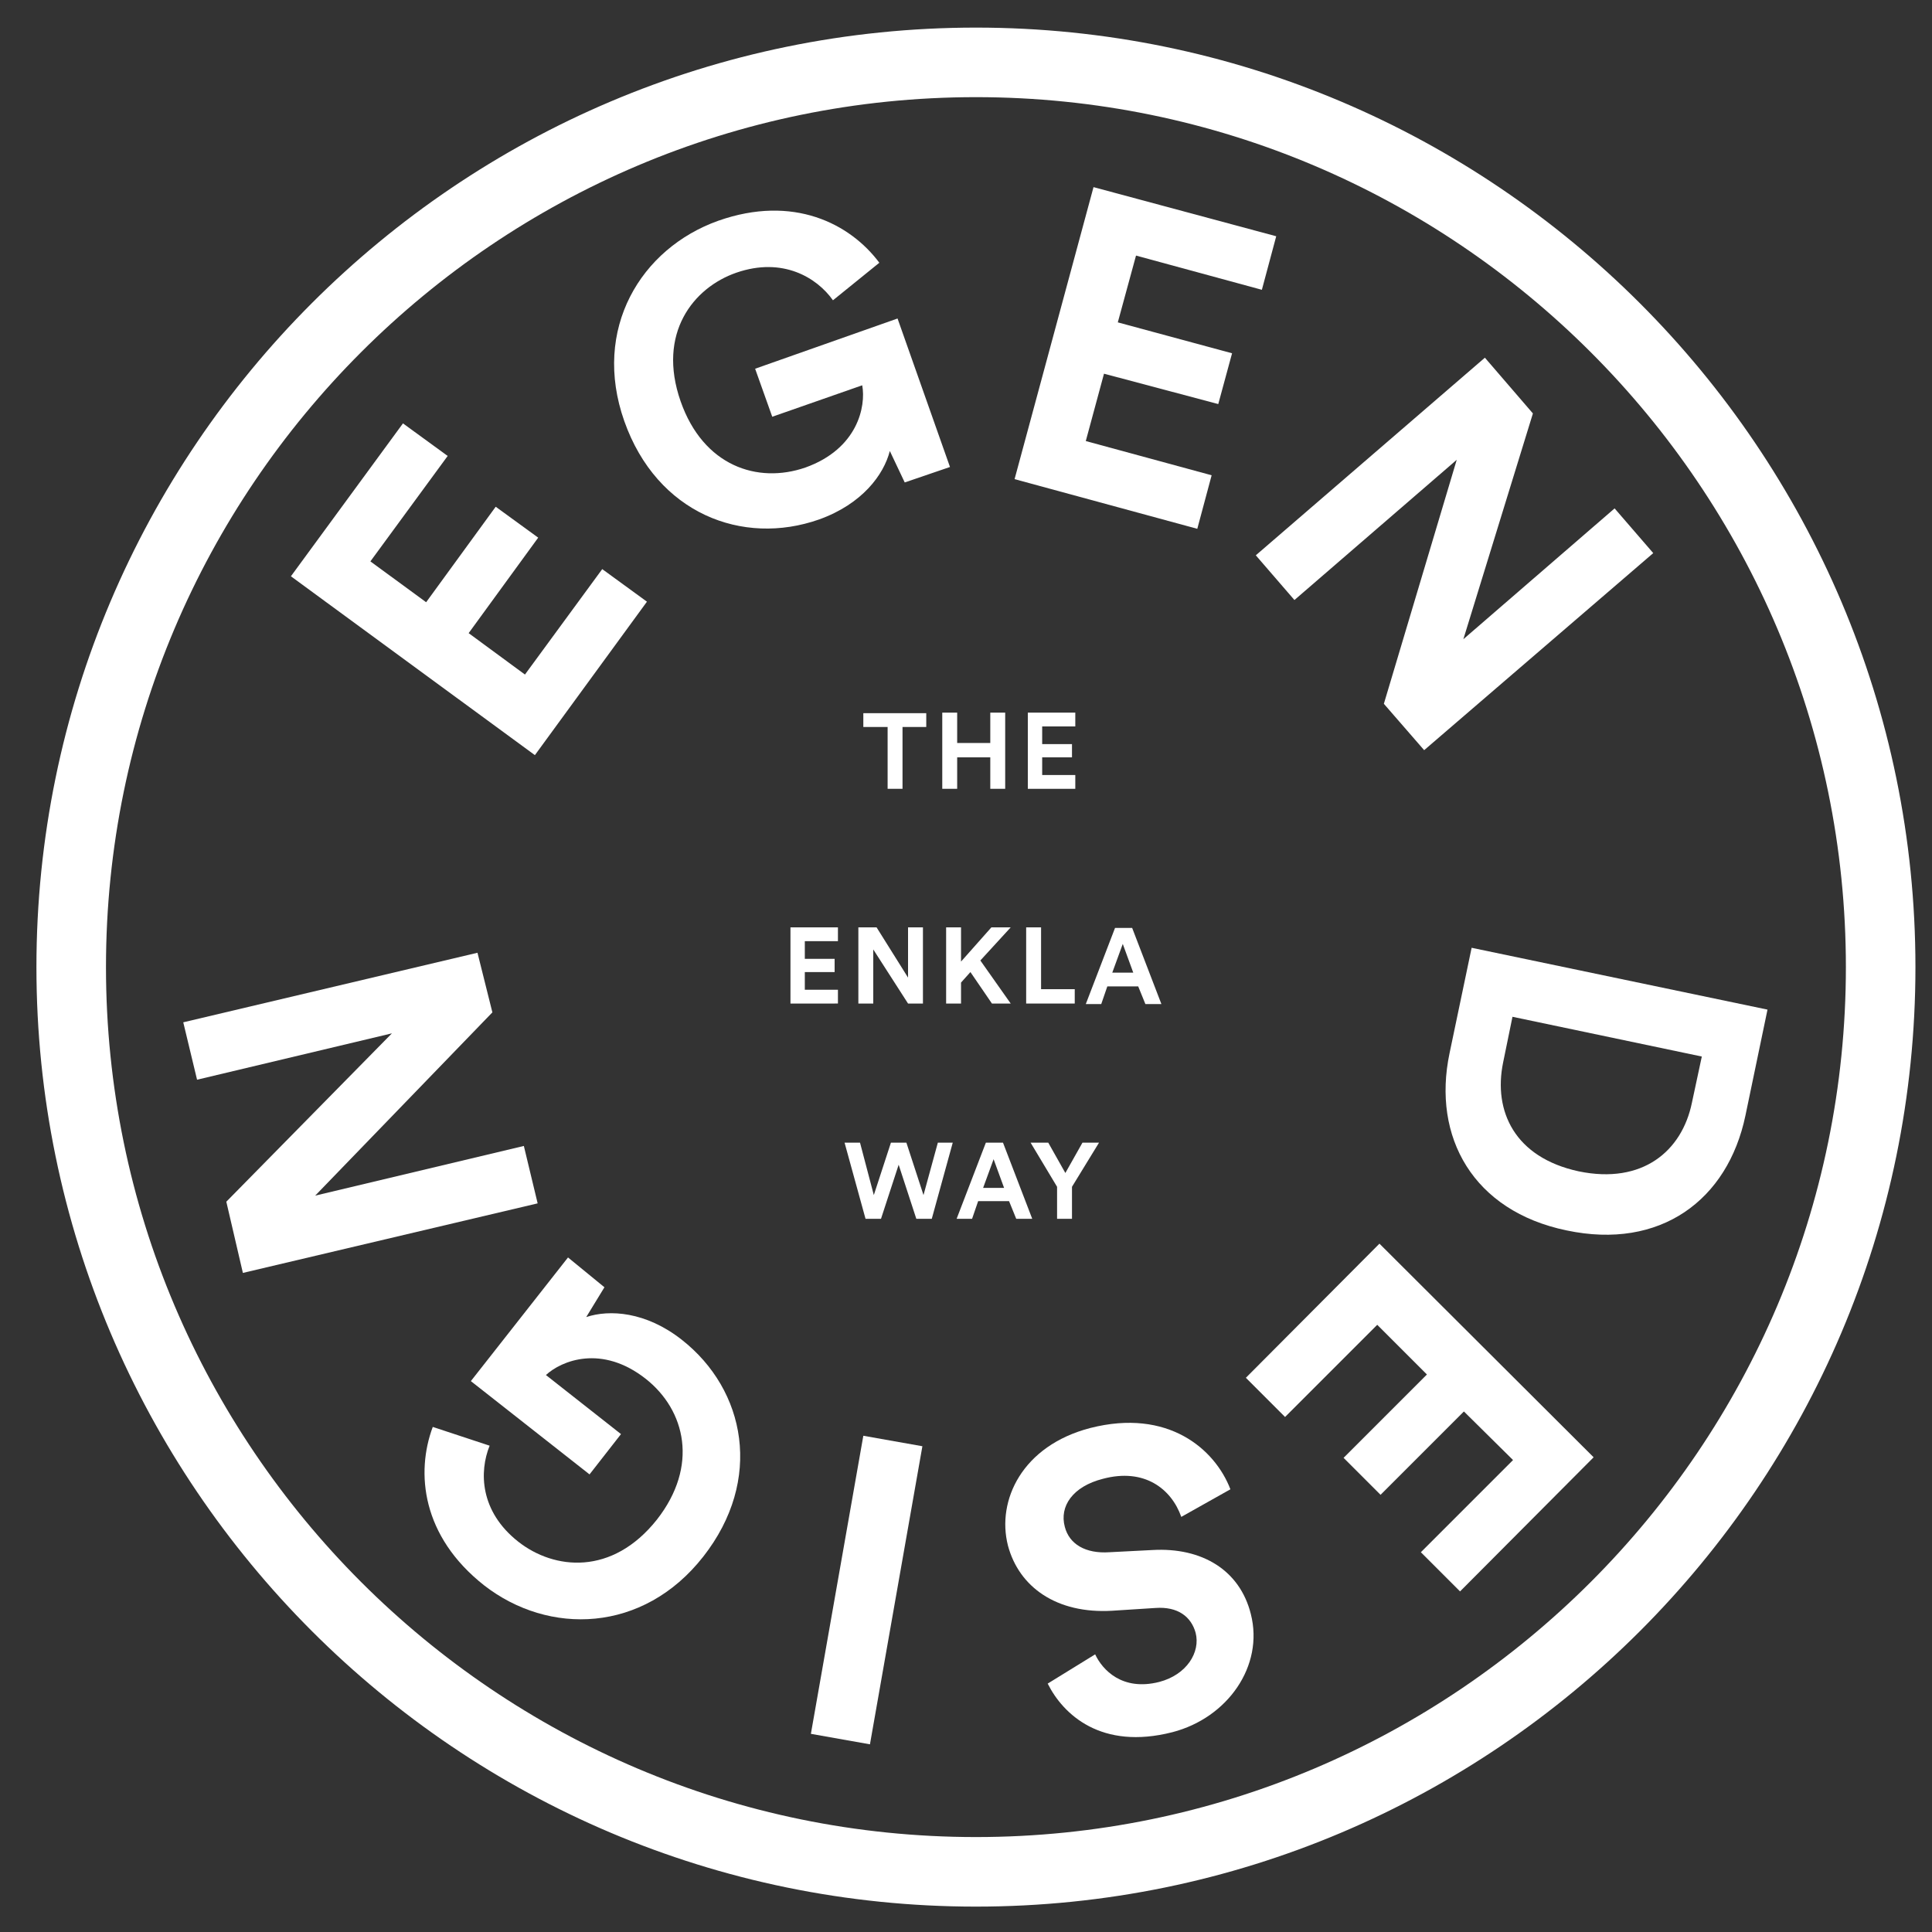 <?xml version="1.0" encoding="utf-8"?>
<!-- Generator: Adobe Illustrator 28.0.0, SVG Export Plug-In . SVG Version: 6.00 Build 0)  -->
<svg version="1.1" id="Lager_1" xmlns="http://www.w3.org/2000/svg" xmlns:xlink="http://www.w3.org/1999/xlink" x="0px" y="0px"
	 viewBox="0 0 350 350" style="enable-background:new 0 0 350 350;" xml:space="preserve">
<rect x="0" y="0" width="350" height="350" fill="#333333" stroke="none"/>
<style type="text/css">
	.st0{fill:#FFFFFF;}
</style>
<path class="st0" d="M176.8,345.4c-93.9,0-170.2-76.4-170.2-170.2C6.6,81.4,82.9,5,176.8,5C270.6,5,347,81.4,347,175.2
	C347,269.1,270.6,345.4,176.8,345.4z M176.8,17.6c-86.9,0-157.6,70.7-157.6,157.6c0,86.9,70.7,157.6,157.6,157.6
	c86.9,0,157.6-70.7,157.6-157.6C334.4,88.3,263.7,17.6,176.8,17.6z"/>
<g>
	<path class="st0" d="M96.9,136.8l-44.2-32.4L73,76.7l8.1,5.9l-14,19.1l10.1,7.4l12.6-17.3l7.7,5.6l-12.6,17.3l10.2,7.5l14-19.1
		l8.1,5.9L96.9,136.8z"/>
	<path class="st0" d="M163.9,87.4l-2.7-5.7c-1.1,4.3-5,9.6-12.8,12.4c-13.9,4.9-29.4-1.1-35.3-17.8c-5.9-16.7,3-31.3,17-36.3
		c13.6-4.8,23.9,0.5,29.2,7.6l-8.4,6.8c-2.9-4.1-9.1-7.9-17.5-5c-7.8,2.7-14.4,11-10.1,23.3c4.1,11.7,13.9,15,22.6,12
		c9.5-3.4,11-11.1,10.3-14.9l-16.3,5.7l-3.1-8.7l25.8-9.1l9.5,26.9L163.9,87.4z"/>
	<path class="st0" d="M183.8,86.8l14.3-52.9l33.1,8.9l-2.6,9.7l-22.8-6.2l-3.3,12.1l20.7,5.6l-2.5,9.2L200,67.7l-3.3,12.2l22.8,6.2
		l-2.6,9.7L183.8,86.8z"/>
	<path class="st0" d="M250.7,127.5l13.2-44.2l-29.4,25.4l-7-8.1L269,64.8l8.7,10.1l-12.6,40.9l27.4-23.7l7,8.1L258,135.9
		L250.7,127.5z"/>
	<path class="st0" d="M266.6,171.7l53.6,11.2l-4,19.2c-3.2,15.3-15.4,24.4-32.4,20.8c-16.9-3.5-24.4-16.9-21.2-32.1L266.6,171.7z
		 M272.3,192.5c-1.8,8.8,2.1,17.2,13.7,19.7c11.6,2.4,18.7-3.7,20.5-12.4l1.8-8.4l-34.3-7.2L272.3,192.5z"/>
	<path class="st0" d="M249.9,225.3l38.8,38.7l-24.2,24.3l-7.1-7.1l16.7-16.7l-8.9-8.8l-15.1,15.1l-6.7-6.7l15.1-15.1l-9-9
		l-16.7,16.7l-7.1-7.1L249.9,225.3z"/>
	<path class="st0" d="M198.4,299.7c1.3,2.8,4.9,6.7,11.6,5c5-1.3,7.5-5.4,6.6-8.9c-0.8-2.9-3.2-4.8-7.3-4.5l-7.8,0.5
		c-10.1,0.6-16.9-4.3-18.9-11.8c-2.1-8.2,2.6-18.1,14.9-21.3c14.1-3.6,22.6,3.8,25.4,11.1l-8.9,5c-1.8-5.1-6.7-8.9-14.2-6.9
		c-5.5,1.4-7.9,5-6.9,8.7c0.8,3.1,3.7,4.9,8.1,4.6l7.8-0.4c8.9-0.5,15.8,3.6,17.8,11.6c2.4,9.4-4.2,18.8-14.2,21.4
		c-12.9,3.3-19.8-3.2-22.6-8.8L198.4,299.7z"/>
	<path class="st0" d="M167.1,262l-9.5,54l-10.7-1.9l9.5-54L167.1,262z"/>
	<path class="st0" d="M109.5,233.2l-3.3,5.4c4.2-1.4,10.8-1,17.3,4.1c11.6,9.1,14.8,25.4,3.9,39.3c-10.9,13.9-28,14.3-39.7,5.2
		c-11.3-8.9-12.4-20.4-9.3-28.7l10.3,3.4c-1.9,4.7-1.8,11.9,5.2,17.4c6.5,5.1,17,6.2,25.1-4c7.6-9.7,5.2-19.8-2-25.5
		c-8-6.3-15.3-3.3-18.1-0.7l13.6,10.7l-5.7,7.3l-21.5-16.9l17.6-22.4L109.5,233.2z"/>
	<path class="st0" d="M89.2,183.4l-32.1,33.2l37.8-9l2.5,10.4L44,230.6L41,217.7l30-30.5l-35.3,8.4l-2.5-10.4l53.3-12.6L89.2,183.4z
		"/>
</g>
<g>
	<path class="st0" d="M163.5,131.7v11.2h-2.7v-11.2h-4.4v-2.5h11.4v2.5H163.5z"/>
	<path class="st0" d="M179.4,142.9v-5.7h-6v5.7h-2.7v-13.8h2.7v5.5h6v-5.5h2.7v13.8H179.4z"/>
	<path class="st0" d="M186.2,142.9v-13.8h8.6v2.5h-6v3.2h5.4v2.4h-5.4v3.2h6v2.5H186.2z"/>
	<path class="st0" d="M143.2,181.8v-13.8h8.6v2.5h-6v3.2h5.4v2.4h-5.4v3.2h6v2.5H143.2z"/>
	<path class="st0" d="M164.5,181.8l-6.3-9.8v9.8h-2.7v-13.8h3.3l5.7,9.1v-9.1h2.7v13.8H164.5z"/>
	<path class="st0" d="M175.8,176.1l-1.7,1.9v3.8h-2.7v-13.8h2.7v6.2l5.5-6.2h3.5l-5.5,6l5.5,7.8h-3.4L175.8,176.1z"/>
	<path class="st0" d="M185.9,181.8v-13.8h2.7v11.2h6.1v2.6H185.9z"/>
	<path class="st0" d="M206.2,178.7h-5.6l-1.1,3.2h-2.8l5.3-13.8h3.1l5.3,13.8h-2.9L206.2,178.7z M201.5,176.2h3.8l-1.9-5.2
		L201.5,176.2z"/>
	<path class="st0" d="M169.9,207h2.7l-3.8,13.8H166l-3.2-9.8l-3.2,9.8h-2.8l-3.8-13.8h2.8l2.5,9.5l3.1-9.5h2.8l3.1,9.5L169.9,207z"
		/>
	<path class="st0" d="M182.8,217.6h-5.6l-1.1,3.2h-2.8l5.3-13.8h3.1l5.3,13.8h-2.9L182.8,217.6z M178.1,215.2h3.8l-1.9-5.2
		L178.1,215.2z"/>
	<path class="st0" d="M186.7,207h3.2l3.1,5.5l3.1-5.5h3l-4.9,8v5.8h-2.7V215L186.7,207z"/>
</g>
</svg>
